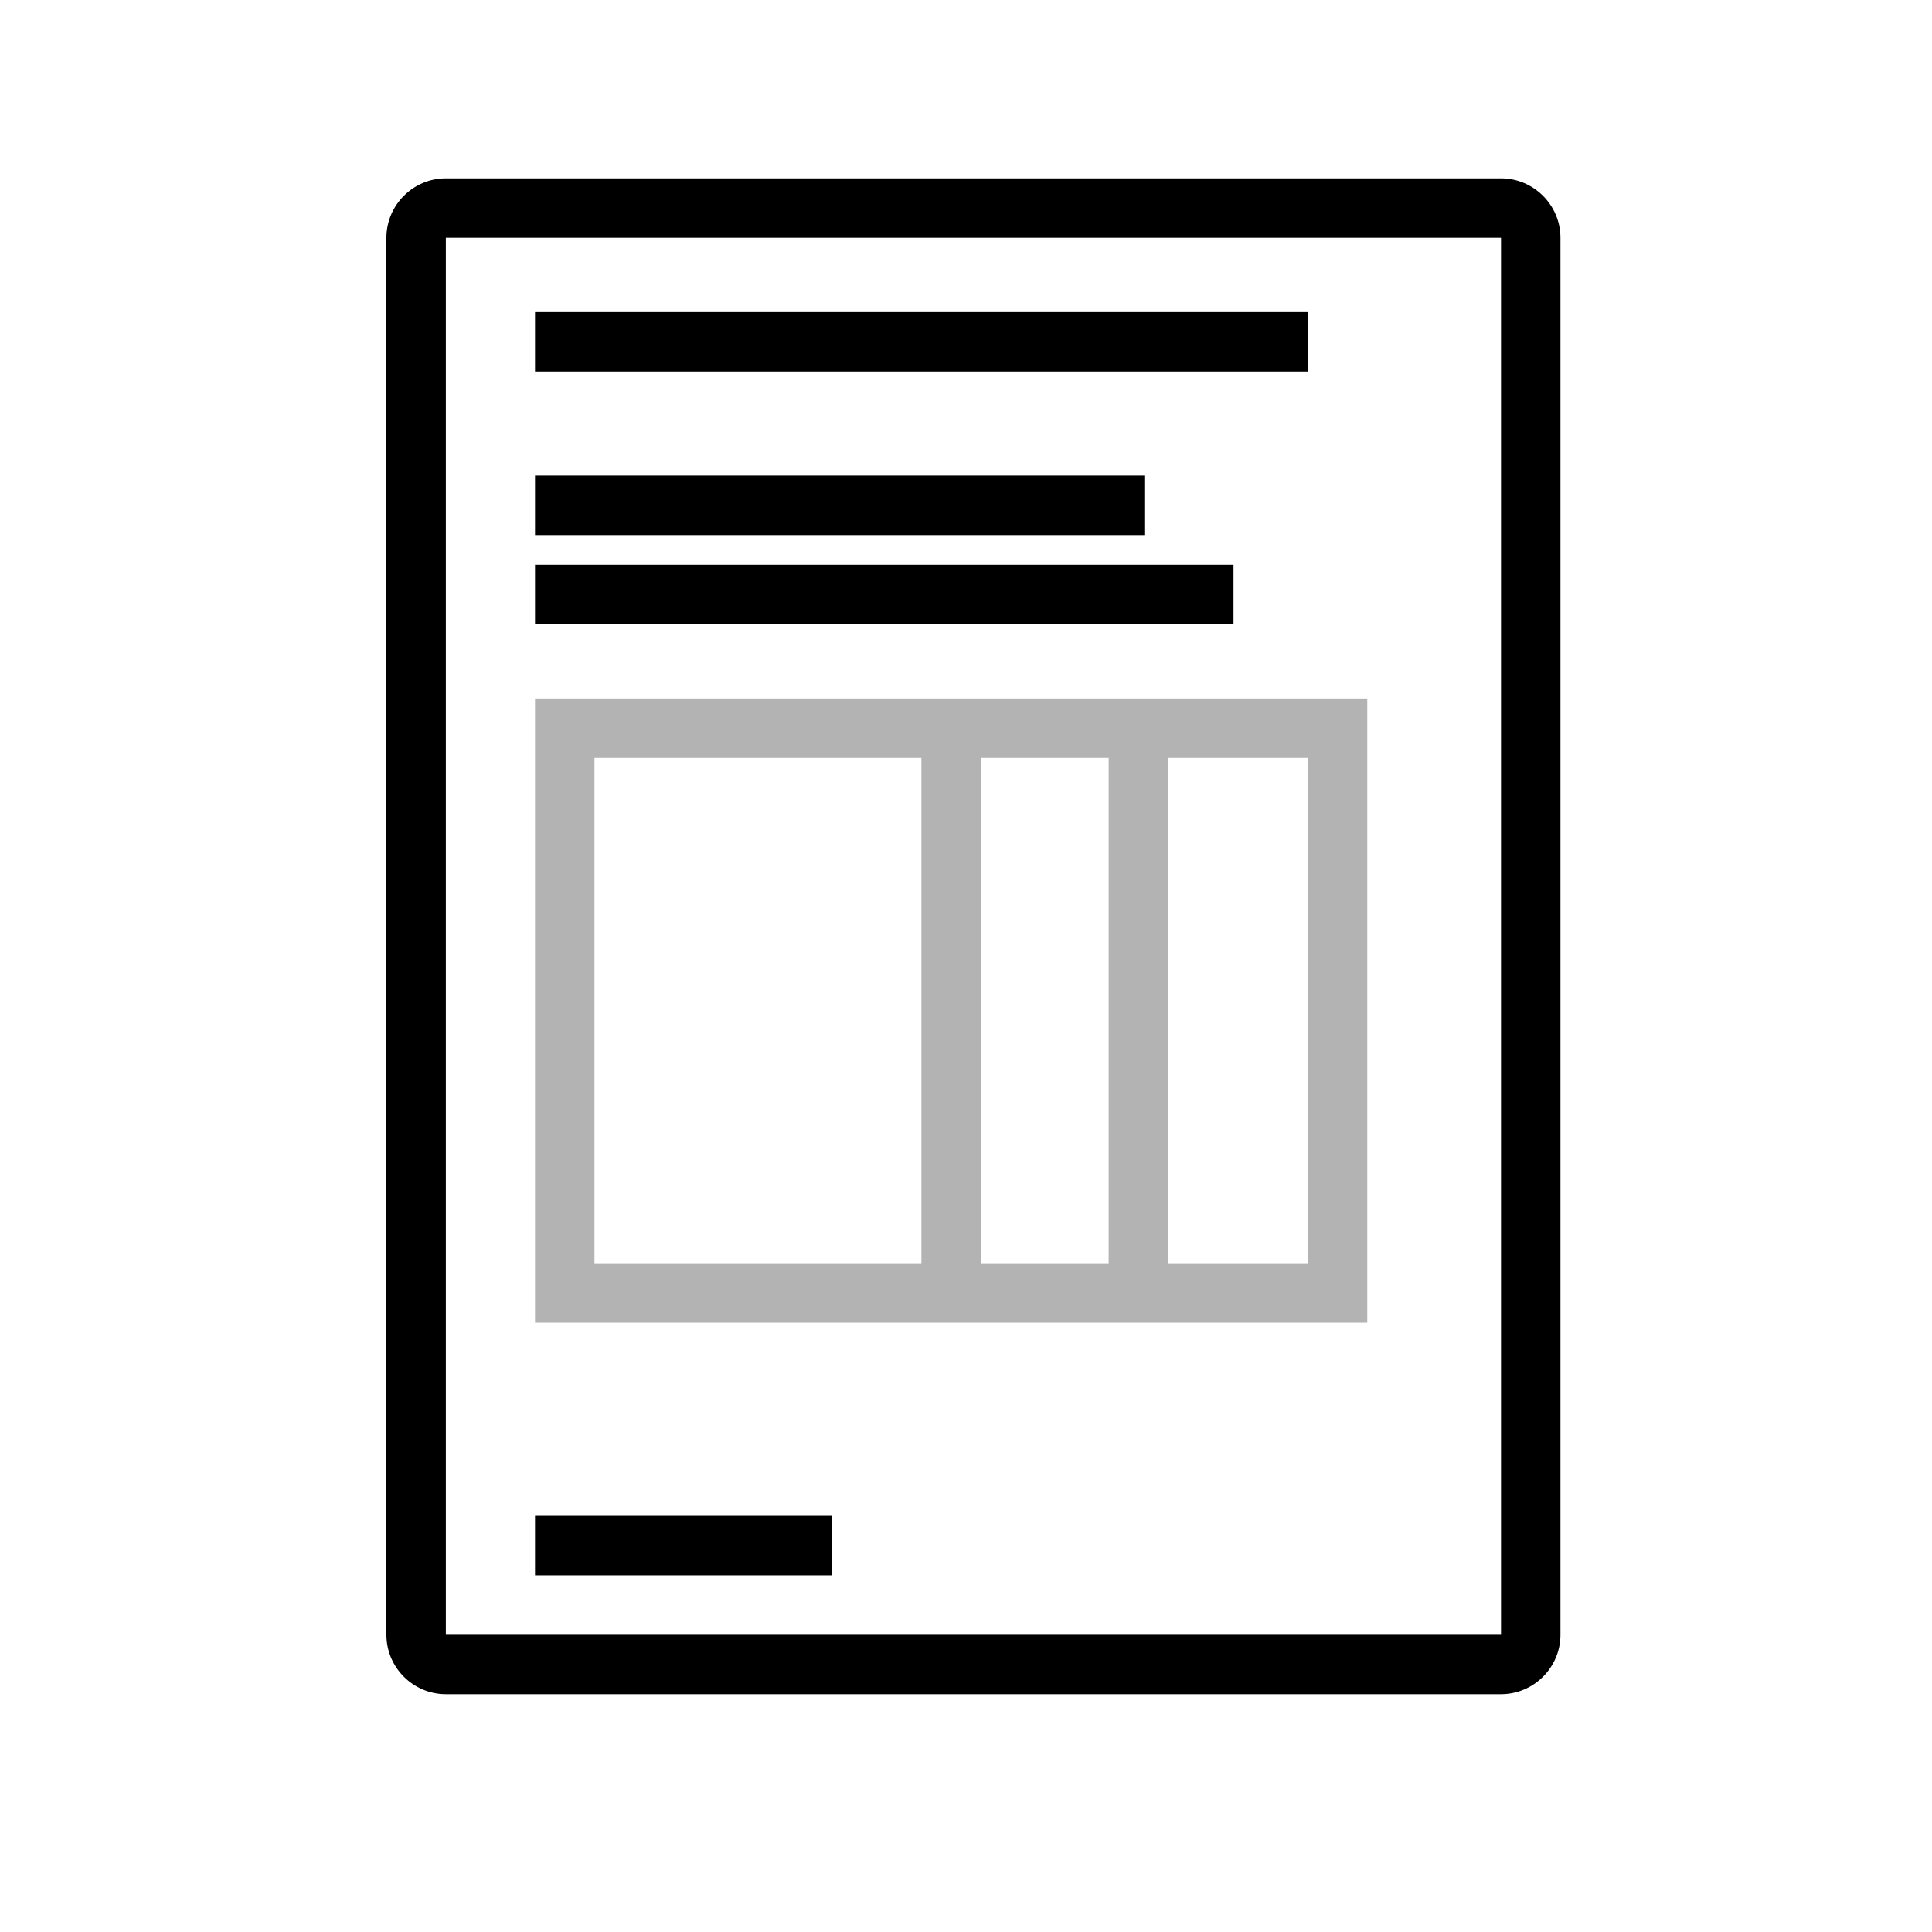 <?xml version="1.0" encoding="UTF-8"?> <svg xmlns="http://www.w3.org/2000/svg" xmlns:xlink="http://www.w3.org/1999/xlink" id="Layer_1" viewBox="0 0 65 65" style="enable-background:new 0 0 65 65"><style>.st0{opacity:.3;enable-background:new}</style><path d="M50.5 57H15c-1.1.0-2-.9-2-2V8c0-1.1.9-2 2-2h35.5c1.1.0 2 .9 2 2v47C52.5 56.1 51.6 57 50.5 57zM15 8v47h35.5V8H15zM28 53H18v-2h10v2zM41.5 21H18v-2h23.5v2zm-3-3H18v-2h20.5v2zM44 12.5H18v-2h26v2z"></path><path class="st0" d="M46 44.5H18v-21h28v21zm-6.7-2H44v-17h-4.7v17zm-6.3.0h4.3v-17H33v17zm-13 0h11v-17H20v17z"></path></svg> 